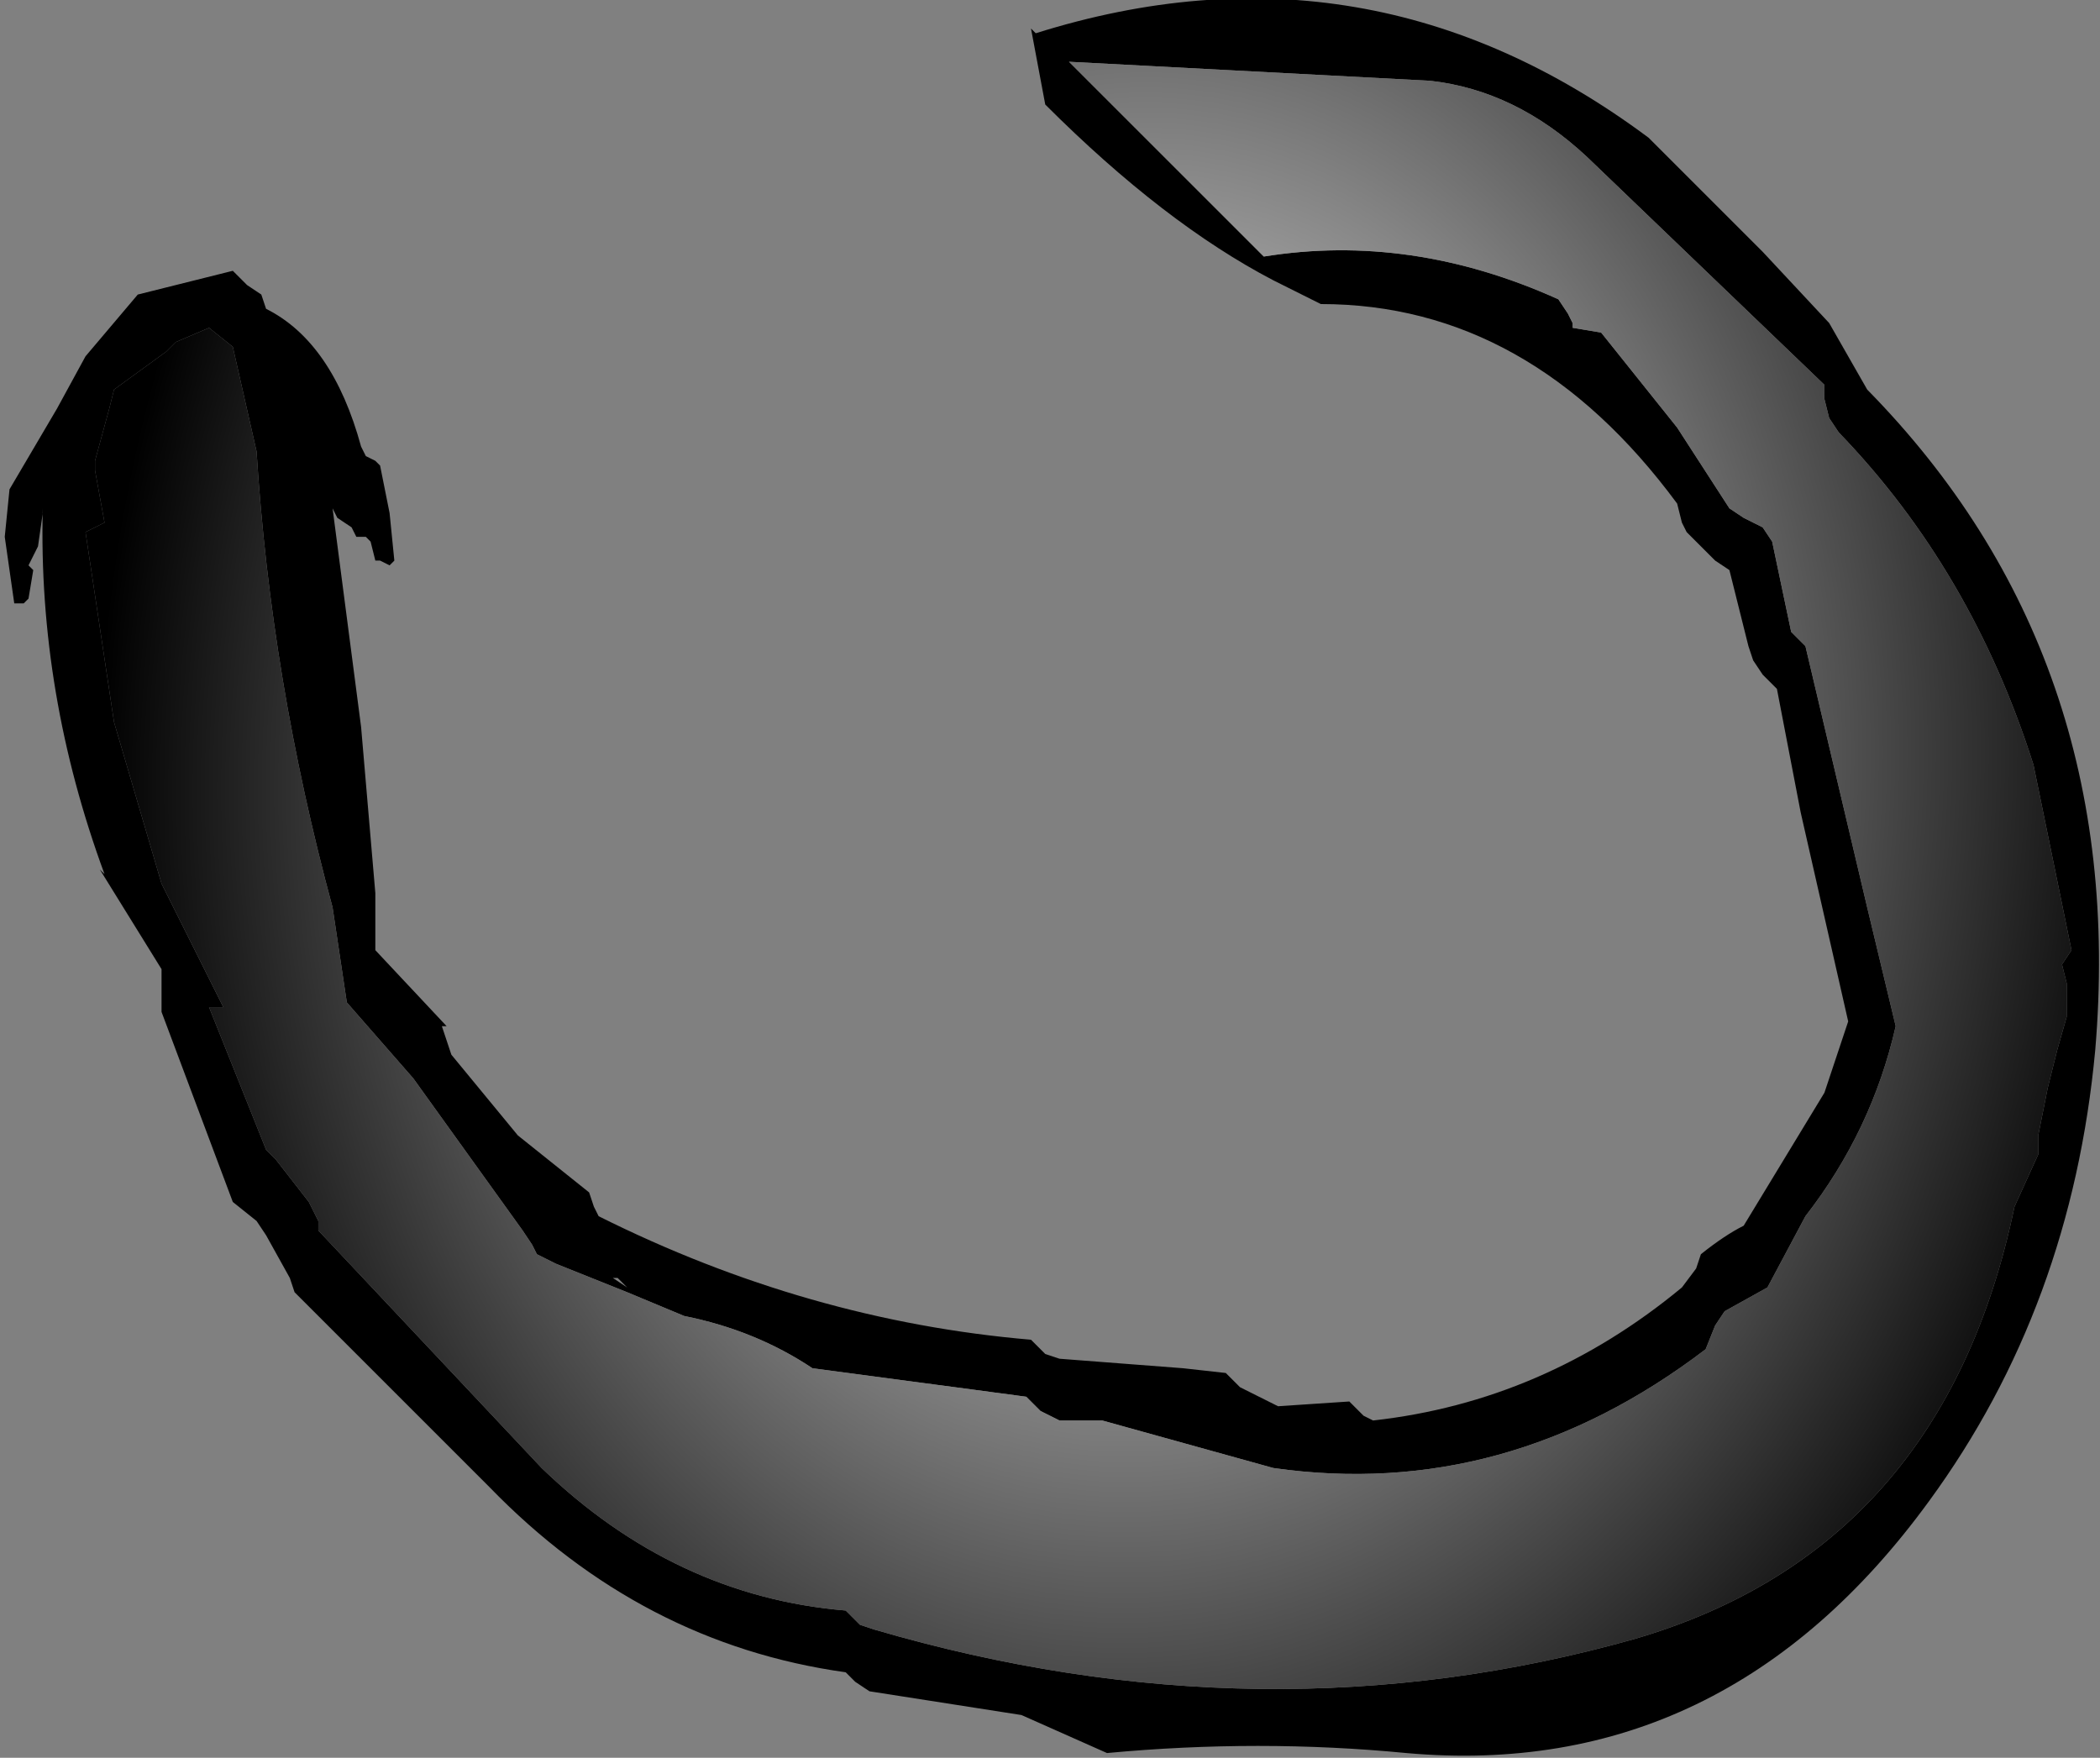 <?xml version="1.0" encoding="UTF-8" standalone="no"?>
<svg xmlns:xlink="http://www.w3.org/1999/xlink" height="18.5px" width="22.1px" xmlns="http://www.w3.org/2000/svg">
  <rect width="100%" height="100%" fill="#808080" stroke="none"/>
  <g transform="matrix(1.0, 0.0, 0.0, 1.0, 10.4, 7.7)">
    <path d="M0.45 -7.4 L0.5 -7.35 Q4.0 -8.45 6.95 -6.25 L8.15 -5.05 8.85 -4.3 9.25 -3.6 Q12.0 -0.8 11.65 3.35 11.4 6.05 9.9 8.1 7.75 11.05 4.4 10.75 2.85 10.6 1.25 10.75 L0.35 10.35 -1.25 10.1 -1.4 10.0 -1.5 9.9 Q-3.65 9.6 -5.25 7.95 L-7.3 5.9 -7.35 5.75 -7.6 5.3 -7.7 5.15 -7.95 4.95 -8.7 2.95 -8.7 2.5 -9.35 1.45 -9.3 1.5 Q-10.0 -0.4 -9.95 -2.35 L-9.95 -2.3 -10.0 -1.95 -10.05 -1.85 -10.1 -1.75 -10.05 -1.7 -10.1 -1.4 -10.15 -1.35 -10.25 -1.35 -10.35 -2.05 -10.3 -2.55 -9.8 -3.4 -9.5 -3.95 -8.95 -4.6 -7.95 -4.85 -7.8 -4.7 -7.65 -4.6 -7.6 -4.45 Q-6.9 -4.1 -6.6 -3.0 L-6.55 -2.9 -6.45 -2.85 -6.4 -2.8 -6.3 -2.3 -6.25 -1.8 -6.3 -1.75 -6.4 -1.8 -6.45 -1.8 -6.5 -2.0 -6.55 -2.05 -6.65 -2.05 -6.7 -2.15 -6.85 -2.25 -6.9 -2.35 -6.6 -0.05 -6.45 1.7 -6.45 1.9 -6.45 2.3 -5.7 3.1 -5.75 3.1 -5.65 3.4 -4.95 4.25 -4.2 4.85 -4.15 5.0 -4.1 5.1 Q-1.9 6.2 0.45 6.4 L0.6 6.55 0.75 6.6 2.05 6.7 2.5 6.75 2.65 6.9 3.05 7.1 3.8 7.05 3.95 7.2 4.05 7.25 Q5.85 7.05 7.3 5.85 L7.45 5.65 7.5 5.5 Q7.75 5.3 7.95 5.2 L8.8 3.8 9.05 3.05 8.55 0.85 8.3 -0.45 8.15 -0.6 8.05 -0.75 8.0 -0.9 7.8 -1.7 7.65 -1.8 7.35 -2.1 7.3 -2.2 7.25 -2.4 Q5.7 -4.5 3.5 -4.5 L3.0 -4.75 Q1.85 -5.35 0.6 -6.6 L0.45 -7.4 M0.85 -7.05 L2.9 -5.0 Q4.45 -5.25 6.0 -4.55 L6.1 -4.4 6.15 -4.3 6.15 -4.25 6.45 -4.2 7.25 -3.2 7.8 -2.35 7.95 -2.25 8.15 -2.15 8.25 -2.0 8.45 -1.05 8.6 -0.9 9.25 1.85 9.55 3.1 Q9.3 4.2 8.6 5.1 L8.2 5.85 7.75 6.1 7.65 6.25 7.55 6.5 Q5.45 8.1 3.0 7.75 L1.2 7.25 0.75 7.25 0.55 7.15 0.4 7.0 -1.85 6.7 Q-2.45 6.3 -3.2 6.15 L-3.8 5.9 -4.55 5.6 -4.75 5.5 -4.8 5.4 -4.9 5.25 -6.05 3.65 -6.75 2.85 -6.9 1.85 Q-7.55 -0.55 -7.7 -2.95 L-7.95 -4.05 -8.2 -4.25 -8.55 -4.1 -8.65 -4.0 -9.2 -3.6 -9.25 -3.4 -9.4 -2.85 -9.4 -2.75 -9.3 -2.2 -9.4 -2.15 -9.5 -2.1 -9.2 -0.1 -8.7 1.6 -8.05 2.9 -8.2 2.9 -7.6 4.4 -7.5 4.5 -7.15 4.95 -7.05 5.15 -7.05 5.25 -4.7 7.75 Q-3.3 9.1 -1.5 9.25 L-1.35 9.4 -1.2 9.45 Q2.9 10.65 6.8 9.55 10.05 8.6 10.8 5.0 L11.05 4.45 11.05 4.25 11.15 3.75 11.25 3.35 11.35 3.0 11.35 2.8 11.35 2.65 11.3 2.45 11.4 2.3 11.0 0.35 Q10.35 -1.7 8.95 -3.15 L8.85 -3.3 8.8 -3.5 8.8 -3.65 6.3 -6.05 Q5.55 -6.75 4.65 -6.85 L0.85 -7.05 M-3.9 5.75 L-3.95 5.75 -3.8 5.85 -3.85 5.8 -3.9 5.75" fill="#000000" fill-rule="evenodd" stroke="none"/>
    <path d="M0.85 -7.05 L4.65 -6.85 Q5.55 -6.75 6.3 -6.05 L8.8 -3.65 8.8 -3.5 8.85 -3.3 8.95 -3.15 Q10.35 -1.7 11.0 0.35 L11.4 2.3 11.3 2.45 11.35 2.65 11.35 2.8 11.35 3.0 11.25 3.35 11.15 3.75 11.05 4.25 11.05 4.45 10.8 5.0 Q10.05 8.6 6.8 9.55 2.9 10.65 -1.2 9.45 L-1.35 9.4 -1.5 9.25 Q-3.3 9.1 -4.7 7.75 L-7.05 5.25 -7.05 5.15 -7.15 4.95 -7.5 4.5 -7.6 4.4 -8.2 2.9 -8.05 2.9 -8.7 1.6 -9.2 -0.1 -9.5 -2.1 -9.4 -2.15 -9.3 -2.2 -9.4 -2.75 -9.4 -2.85 -9.25 -3.4 -9.2 -3.6 -8.65 -4.0 -8.55 -4.1 -8.2 -4.25 -7.95 -4.05 -7.7 -2.95 Q-7.55 -0.55 -6.9 1.85 L-6.75 2.85 -6.05 3.65 -4.9 5.25 -4.8 5.4 -4.75 5.5 -4.55 5.6 -3.8 5.9 -3.2 6.15 Q-2.45 6.3 -1.85 6.7 L0.4 7.0 0.55 7.15 0.75 7.25 1.2 7.25 3.0 7.75 Q5.45 8.1 7.55 6.5 L7.65 6.25 7.75 6.1 8.2 5.85 8.6 5.1 Q9.3 4.2 9.55 3.1 L9.25 1.85 8.6 -0.9 8.45 -1.05 8.25 -2.0 8.15 -2.15 7.95 -2.25 7.8 -2.35 7.25 -3.2 6.45 -4.2 6.15 -4.25 6.15 -4.3 6.1 -4.4 6.0 -4.55 Q4.45 -5.25 2.9 -5.0 L0.85 -7.05" fill="url(#gradient0)" fill-rule="evenodd" stroke="none"/>
  </g>
  <defs>
    <radialGradient cx="0" cy="0" gradientTransform="matrix(0.013, -0.004, 0.003, 0.016, 1.55, 0.4)" gradientUnits="userSpaceOnUse" id="gradient0" r="819.2" spreadMethod="pad">
      <stop offset="0.0" stop-color="#ffffff"/>
      <stop offset="1.0" stop-color="#000000"/>
    </radialGradient>
  </defs>
</svg>
